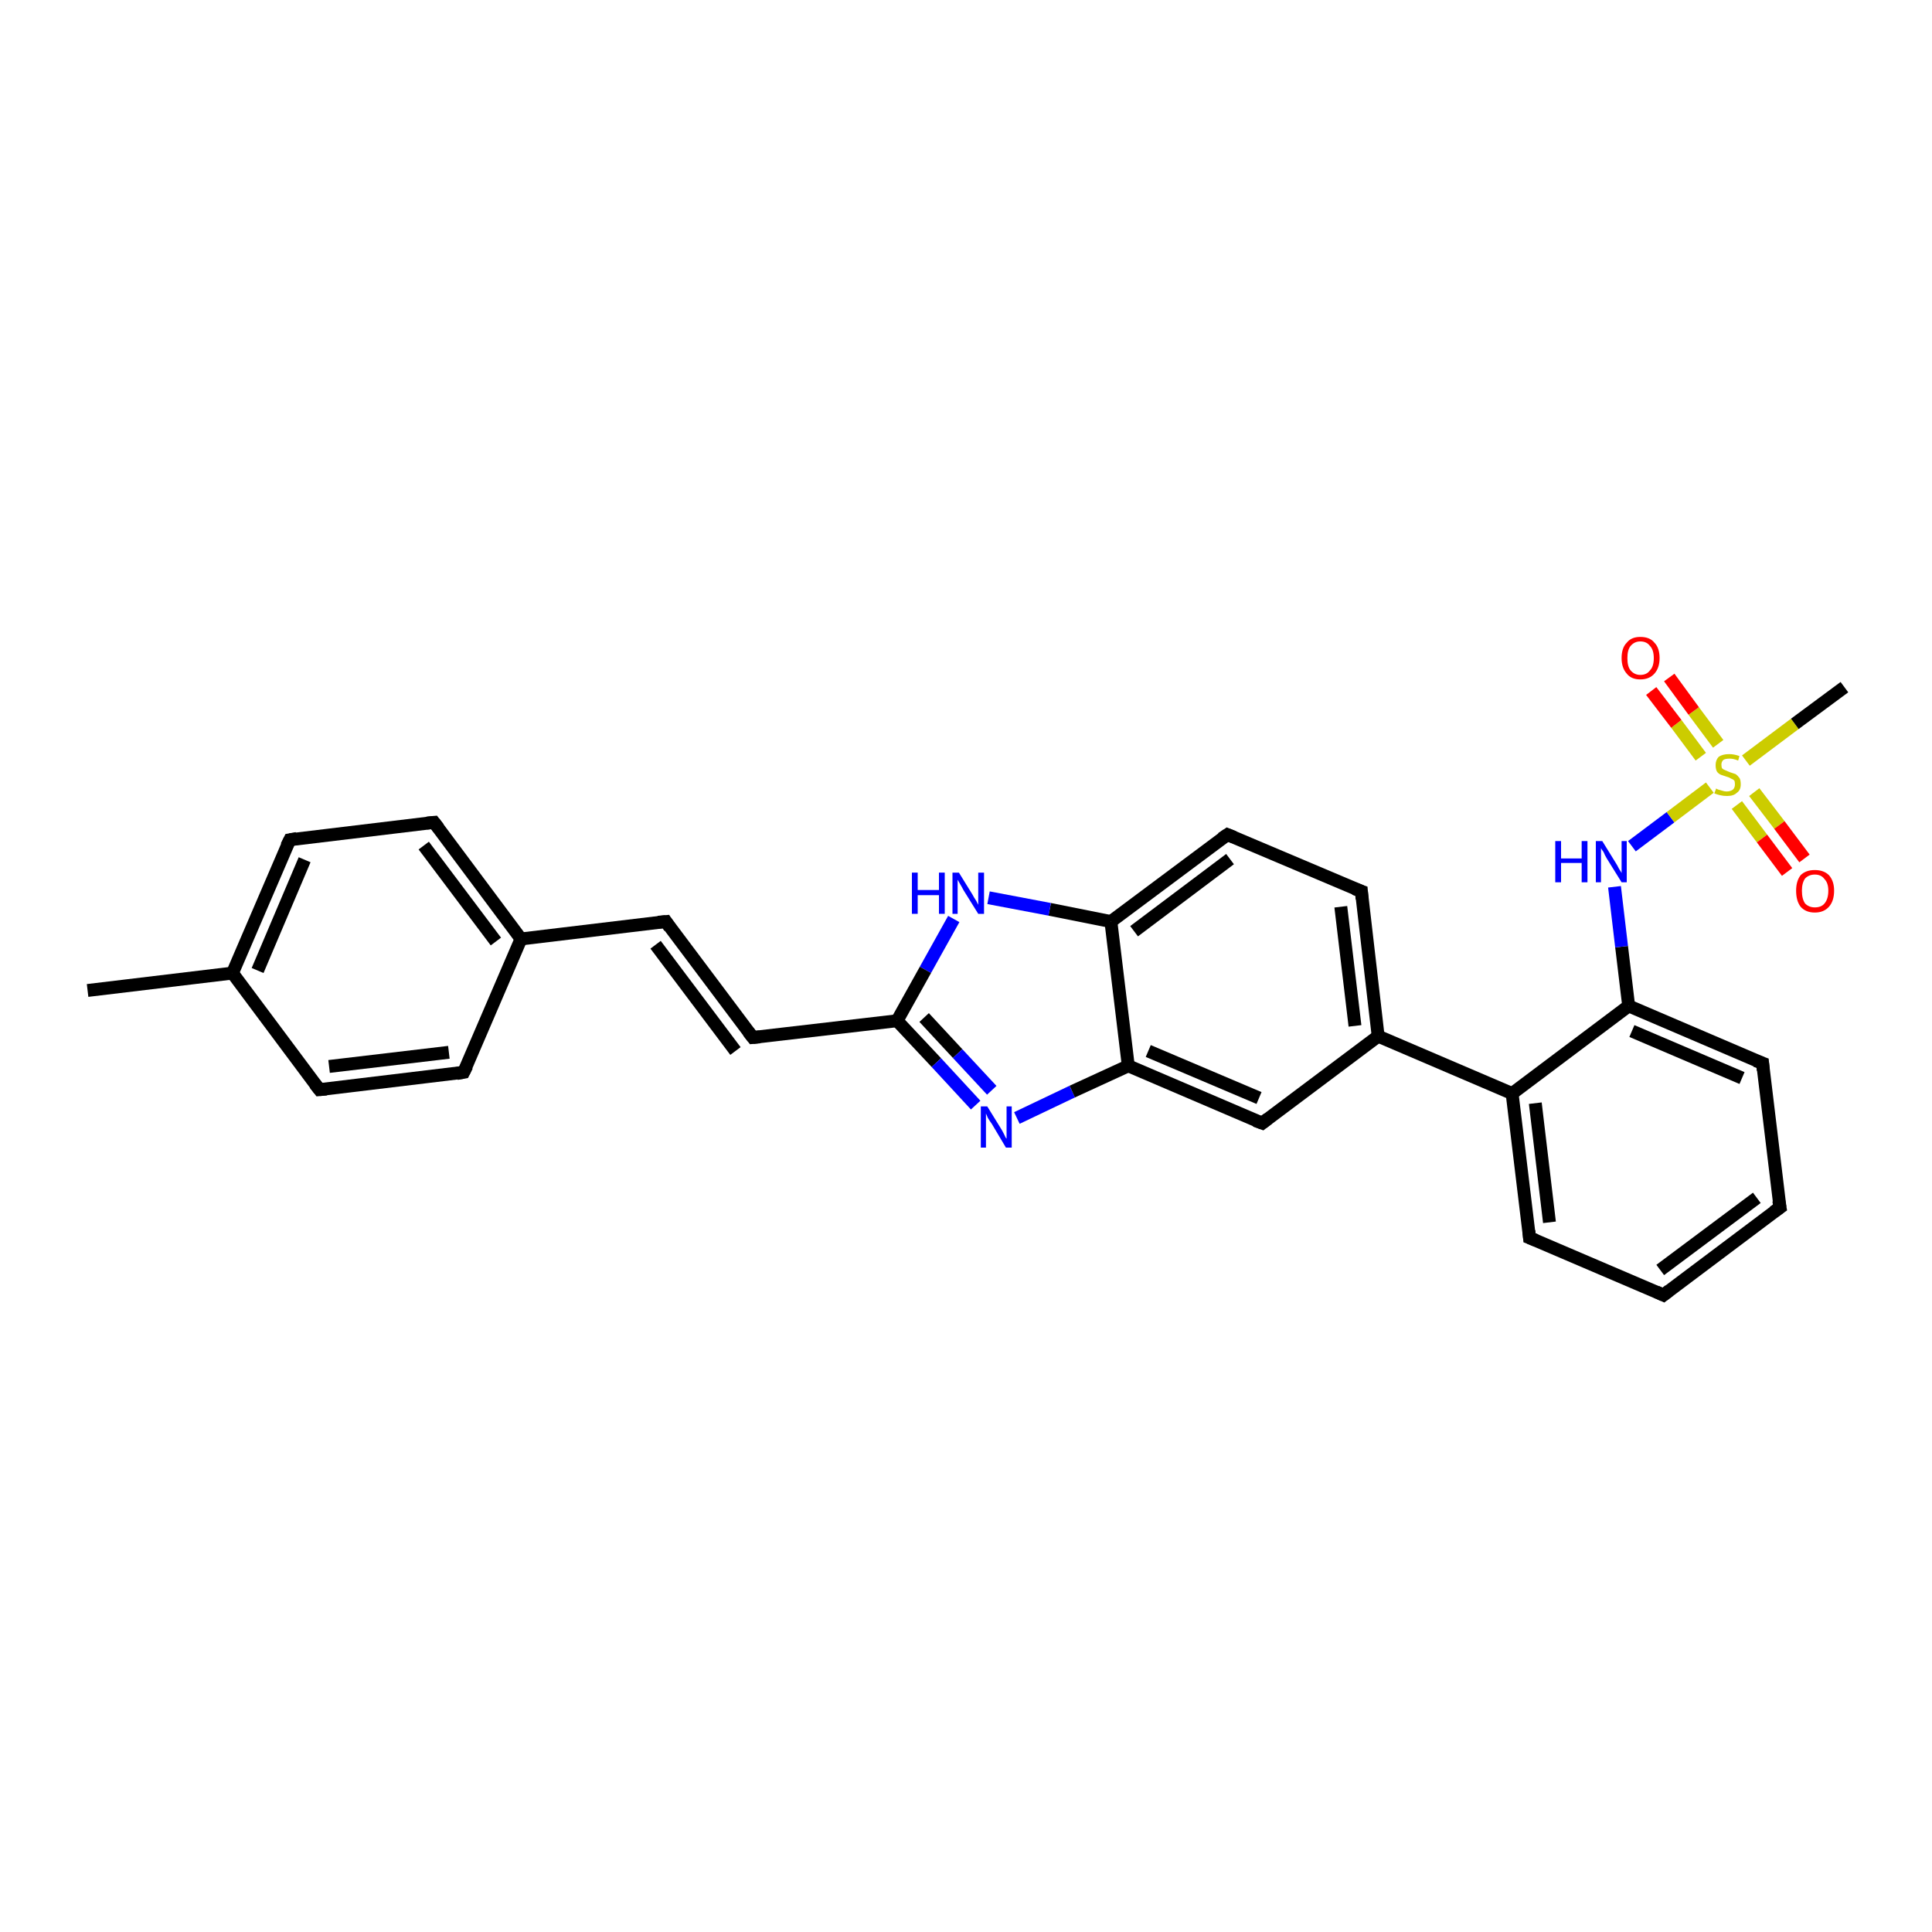 <?xml version='1.0' encoding='iso-8859-1'?>
<svg version='1.1' baseProfile='full'
              xmlns='http://www.w3.org/2000/svg'
                      xmlns:rdkit='http://www.rdkit.org/xml'
                      xmlns:xlink='http://www.w3.org/1999/xlink'
                  xml:space='preserve'
width='300px' height='300px' viewBox='0 0 300 300'>
<!-- END OF HEADER -->
<rect style='opacity:1.0;fill:#FFFFFF;stroke:none' width='300.0' height='300.0' x='0.0' y='0.0'> </rect>
<path class='bond-0 atom-0 atom-1' d='M 13.6,153.8 L 36.1,151.1' style='fill:none;fill-rule:evenodd;stroke:#000000;stroke-width:2.0px;stroke-linecap:butt;stroke-linejoin:miter;stroke-opacity:1' />
<path class='bond-1 atom-1 atom-2' d='M 36.1,151.1 L 45.0,130.4' style='fill:none;fill-rule:evenodd;stroke:#000000;stroke-width:2.0px;stroke-linecap:butt;stroke-linejoin:miter;stroke-opacity:1' />
<path class='bond-1 atom-1 atom-2' d='M 40.0,150.7 L 47.3,133.5' style='fill:none;fill-rule:evenodd;stroke:#000000;stroke-width:2.0px;stroke-linecap:butt;stroke-linejoin:miter;stroke-opacity:1' />
<path class='bond-2 atom-2 atom-3' d='M 45.0,130.4 L 67.4,127.7' style='fill:none;fill-rule:evenodd;stroke:#000000;stroke-width:2.0px;stroke-linecap:butt;stroke-linejoin:miter;stroke-opacity:1' />
<path class='bond-3 atom-3 atom-4' d='M 67.4,127.7 L 80.9,145.8' style='fill:none;fill-rule:evenodd;stroke:#000000;stroke-width:2.0px;stroke-linecap:butt;stroke-linejoin:miter;stroke-opacity:1' />
<path class='bond-3 atom-3 atom-4' d='M 65.8,131.3 L 77.0,146.2' style='fill:none;fill-rule:evenodd;stroke:#000000;stroke-width:2.0px;stroke-linecap:butt;stroke-linejoin:miter;stroke-opacity:1' />
<path class='bond-4 atom-4 atom-5' d='M 80.9,145.8 L 103.4,143.1' style='fill:none;fill-rule:evenodd;stroke:#000000;stroke-width:2.0px;stroke-linecap:butt;stroke-linejoin:miter;stroke-opacity:1' />
<path class='bond-5 atom-5 atom-6' d='M 103.4,143.1 L 116.9,161.1' style='fill:none;fill-rule:evenodd;stroke:#000000;stroke-width:2.0px;stroke-linecap:butt;stroke-linejoin:miter;stroke-opacity:1' />
<path class='bond-5 atom-5 atom-6' d='M 101.8,146.7 L 114.2,163.2' style='fill:none;fill-rule:evenodd;stroke:#000000;stroke-width:2.0px;stroke-linecap:butt;stroke-linejoin:miter;stroke-opacity:1' />
<path class='bond-6 atom-6 atom-7' d='M 116.9,161.1 L 139.3,158.5' style='fill:none;fill-rule:evenodd;stroke:#000000;stroke-width:2.0px;stroke-linecap:butt;stroke-linejoin:miter;stroke-opacity:1' />
<path class='bond-7 atom-7 atom-8' d='M 139.3,158.5 L 145.4,165.0' style='fill:none;fill-rule:evenodd;stroke:#000000;stroke-width:2.0px;stroke-linecap:butt;stroke-linejoin:miter;stroke-opacity:1' />
<path class='bond-7 atom-7 atom-8' d='M 145.4,165.0 L 151.5,171.6' style='fill:none;fill-rule:evenodd;stroke:#0000FF;stroke-width:2.0px;stroke-linecap:butt;stroke-linejoin:miter;stroke-opacity:1' />
<path class='bond-7 atom-7 atom-8' d='M 143.5,158.0 L 148.7,163.6' style='fill:none;fill-rule:evenodd;stroke:#000000;stroke-width:2.0px;stroke-linecap:butt;stroke-linejoin:miter;stroke-opacity:1' />
<path class='bond-7 atom-7 atom-8' d='M 148.7,163.6 L 154.0,169.3' style='fill:none;fill-rule:evenodd;stroke:#0000FF;stroke-width:2.0px;stroke-linecap:butt;stroke-linejoin:miter;stroke-opacity:1' />
<path class='bond-8 atom-8 atom-9' d='M 157.9,173.6 L 166.5,169.5' style='fill:none;fill-rule:evenodd;stroke:#0000FF;stroke-width:2.0px;stroke-linecap:butt;stroke-linejoin:miter;stroke-opacity:1' />
<path class='bond-8 atom-8 atom-9' d='M 166.5,169.5 L 175.2,165.5' style='fill:none;fill-rule:evenodd;stroke:#000000;stroke-width:2.0px;stroke-linecap:butt;stroke-linejoin:miter;stroke-opacity:1' />
<path class='bond-9 atom-9 atom-10' d='M 175.2,165.5 L 196.0,174.4' style='fill:none;fill-rule:evenodd;stroke:#000000;stroke-width:2.0px;stroke-linecap:butt;stroke-linejoin:miter;stroke-opacity:1' />
<path class='bond-9 atom-9 atom-10' d='M 178.3,163.2 L 195.5,170.5' style='fill:none;fill-rule:evenodd;stroke:#000000;stroke-width:2.0px;stroke-linecap:butt;stroke-linejoin:miter;stroke-opacity:1' />
<path class='bond-10 atom-10 atom-11' d='M 196.0,174.4 L 214.0,160.9' style='fill:none;fill-rule:evenodd;stroke:#000000;stroke-width:2.0px;stroke-linecap:butt;stroke-linejoin:miter;stroke-opacity:1' />
<path class='bond-11 atom-11 atom-12' d='M 214.0,160.9 L 211.4,138.4' style='fill:none;fill-rule:evenodd;stroke:#000000;stroke-width:2.0px;stroke-linecap:butt;stroke-linejoin:miter;stroke-opacity:1' />
<path class='bond-11 atom-11 atom-12' d='M 210.4,159.3 L 208.2,140.8' style='fill:none;fill-rule:evenodd;stroke:#000000;stroke-width:2.0px;stroke-linecap:butt;stroke-linejoin:miter;stroke-opacity:1' />
<path class='bond-12 atom-12 atom-13' d='M 211.4,138.4 L 190.6,129.6' style='fill:none;fill-rule:evenodd;stroke:#000000;stroke-width:2.0px;stroke-linecap:butt;stroke-linejoin:miter;stroke-opacity:1' />
<path class='bond-13 atom-13 atom-14' d='M 190.6,129.6 L 172.5,143.1' style='fill:none;fill-rule:evenodd;stroke:#000000;stroke-width:2.0px;stroke-linecap:butt;stroke-linejoin:miter;stroke-opacity:1' />
<path class='bond-13 atom-13 atom-14' d='M 191.0,133.4 L 176.1,144.6' style='fill:none;fill-rule:evenodd;stroke:#000000;stroke-width:2.0px;stroke-linecap:butt;stroke-linejoin:miter;stroke-opacity:1' />
<path class='bond-14 atom-14 atom-15' d='M 172.5,143.1 L 163.0,141.2' style='fill:none;fill-rule:evenodd;stroke:#000000;stroke-width:2.0px;stroke-linecap:butt;stroke-linejoin:miter;stroke-opacity:1' />
<path class='bond-14 atom-14 atom-15' d='M 163.0,141.2 L 153.5,139.4' style='fill:none;fill-rule:evenodd;stroke:#0000FF;stroke-width:2.0px;stroke-linecap:butt;stroke-linejoin:miter;stroke-opacity:1' />
<path class='bond-15 atom-11 atom-16' d='M 214.0,160.9 L 234.8,169.8' style='fill:none;fill-rule:evenodd;stroke:#000000;stroke-width:2.0px;stroke-linecap:butt;stroke-linejoin:miter;stroke-opacity:1' />
<path class='bond-16 atom-16 atom-17' d='M 234.8,169.8 L 237.5,192.2' style='fill:none;fill-rule:evenodd;stroke:#000000;stroke-width:2.0px;stroke-linecap:butt;stroke-linejoin:miter;stroke-opacity:1' />
<path class='bond-16 atom-16 atom-17' d='M 238.4,171.3 L 240.6,189.8' style='fill:none;fill-rule:evenodd;stroke:#000000;stroke-width:2.0px;stroke-linecap:butt;stroke-linejoin:miter;stroke-opacity:1' />
<path class='bond-17 atom-17 atom-18' d='M 237.5,192.2 L 258.3,201.1' style='fill:none;fill-rule:evenodd;stroke:#000000;stroke-width:2.0px;stroke-linecap:butt;stroke-linejoin:miter;stroke-opacity:1' />
<path class='bond-18 atom-18 atom-19' d='M 258.3,201.1 L 276.4,187.5' style='fill:none;fill-rule:evenodd;stroke:#000000;stroke-width:2.0px;stroke-linecap:butt;stroke-linejoin:miter;stroke-opacity:1' />
<path class='bond-18 atom-18 atom-19' d='M 257.8,197.2 L 272.8,186.0' style='fill:none;fill-rule:evenodd;stroke:#000000;stroke-width:2.0px;stroke-linecap:butt;stroke-linejoin:miter;stroke-opacity:1' />
<path class='bond-19 atom-19 atom-20' d='M 276.4,187.5 L 273.7,165.1' style='fill:none;fill-rule:evenodd;stroke:#000000;stroke-width:2.0px;stroke-linecap:butt;stroke-linejoin:miter;stroke-opacity:1' />
<path class='bond-20 atom-20 atom-21' d='M 273.7,165.1 L 252.9,156.2' style='fill:none;fill-rule:evenodd;stroke:#000000;stroke-width:2.0px;stroke-linecap:butt;stroke-linejoin:miter;stroke-opacity:1' />
<path class='bond-20 atom-20 atom-21' d='M 270.5,167.4 L 253.4,160.1' style='fill:none;fill-rule:evenodd;stroke:#000000;stroke-width:2.0px;stroke-linecap:butt;stroke-linejoin:miter;stroke-opacity:1' />
<path class='bond-21 atom-21 atom-22' d='M 252.9,156.2 L 251.8,147.0' style='fill:none;fill-rule:evenodd;stroke:#000000;stroke-width:2.0px;stroke-linecap:butt;stroke-linejoin:miter;stroke-opacity:1' />
<path class='bond-21 atom-21 atom-22' d='M 251.8,147.0 L 250.7,137.7' style='fill:none;fill-rule:evenodd;stroke:#0000FF;stroke-width:2.0px;stroke-linecap:butt;stroke-linejoin:miter;stroke-opacity:1' />
<path class='bond-22 atom-22 atom-23' d='M 253.4,131.4 L 259.4,126.9' style='fill:none;fill-rule:evenodd;stroke:#0000FF;stroke-width:2.0px;stroke-linecap:butt;stroke-linejoin:miter;stroke-opacity:1' />
<path class='bond-22 atom-22 atom-23' d='M 259.4,126.9 L 265.5,122.3' style='fill:none;fill-rule:evenodd;stroke:#CCCC00;stroke-width:2.0px;stroke-linecap:butt;stroke-linejoin:miter;stroke-opacity:1' />
<path class='bond-23 atom-23 atom-24' d='M 271.1,118.1 L 278.7,112.4' style='fill:none;fill-rule:evenodd;stroke:#CCCC00;stroke-width:2.0px;stroke-linecap:butt;stroke-linejoin:miter;stroke-opacity:1' />
<path class='bond-23 atom-23 atom-24' d='M 278.7,112.4 L 286.4,106.7' style='fill:none;fill-rule:evenodd;stroke:#000000;stroke-width:2.0px;stroke-linecap:butt;stroke-linejoin:miter;stroke-opacity:1' />
<path class='bond-24 atom-23 atom-25' d='M 269.7,125.0 L 273.6,130.2' style='fill:none;fill-rule:evenodd;stroke:#CCCC00;stroke-width:2.0px;stroke-linecap:butt;stroke-linejoin:miter;stroke-opacity:1' />
<path class='bond-24 atom-23 atom-25' d='M 273.6,130.2 L 277.5,135.4' style='fill:none;fill-rule:evenodd;stroke:#FF0000;stroke-width:2.0px;stroke-linecap:butt;stroke-linejoin:miter;stroke-opacity:1' />
<path class='bond-24 atom-23 atom-25' d='M 272.4,123.0 L 276.3,128.1' style='fill:none;fill-rule:evenodd;stroke:#CCCC00;stroke-width:2.0px;stroke-linecap:butt;stroke-linejoin:miter;stroke-opacity:1' />
<path class='bond-24 atom-23 atom-25' d='M 276.3,128.1 L 280.2,133.3' style='fill:none;fill-rule:evenodd;stroke:#FF0000;stroke-width:2.0px;stroke-linecap:butt;stroke-linejoin:miter;stroke-opacity:1' />
<path class='bond-25 atom-23 atom-26' d='M 266.8,115.5 L 263.0,110.4' style='fill:none;fill-rule:evenodd;stroke:#CCCC00;stroke-width:2.0px;stroke-linecap:butt;stroke-linejoin:miter;stroke-opacity:1' />
<path class='bond-25 atom-23 atom-26' d='M 263.0,110.4 L 259.2,105.2' style='fill:none;fill-rule:evenodd;stroke:#FF0000;stroke-width:2.0px;stroke-linecap:butt;stroke-linejoin:miter;stroke-opacity:1' />
<path class='bond-25 atom-23 atom-26' d='M 264.1,117.5 L 260.3,112.4' style='fill:none;fill-rule:evenodd;stroke:#CCCC00;stroke-width:2.0px;stroke-linecap:butt;stroke-linejoin:miter;stroke-opacity:1' />
<path class='bond-25 atom-23 atom-26' d='M 260.3,112.4 L 256.4,107.3' style='fill:none;fill-rule:evenodd;stroke:#FF0000;stroke-width:2.0px;stroke-linecap:butt;stroke-linejoin:miter;stroke-opacity:1' />
<path class='bond-26 atom-4 atom-27' d='M 80.9,145.8 L 72.0,166.5' style='fill:none;fill-rule:evenodd;stroke:#000000;stroke-width:2.0px;stroke-linecap:butt;stroke-linejoin:miter;stroke-opacity:1' />
<path class='bond-27 atom-27 atom-28' d='M 72.0,166.5 L 49.6,169.2' style='fill:none;fill-rule:evenodd;stroke:#000000;stroke-width:2.0px;stroke-linecap:butt;stroke-linejoin:miter;stroke-opacity:1' />
<path class='bond-27 atom-27 atom-28' d='M 69.7,163.4 L 51.1,165.6' style='fill:none;fill-rule:evenodd;stroke:#000000;stroke-width:2.0px;stroke-linecap:butt;stroke-linejoin:miter;stroke-opacity:1' />
<path class='bond-28 atom-28 atom-1' d='M 49.6,169.2 L 36.1,151.1' style='fill:none;fill-rule:evenodd;stroke:#000000;stroke-width:2.0px;stroke-linecap:butt;stroke-linejoin:miter;stroke-opacity:1' />
<path class='bond-29 atom-15 atom-7' d='M 148.1,142.7 L 143.7,150.6' style='fill:none;fill-rule:evenodd;stroke:#0000FF;stroke-width:2.0px;stroke-linecap:butt;stroke-linejoin:miter;stroke-opacity:1' />
<path class='bond-29 atom-15 atom-7' d='M 143.7,150.6 L 139.3,158.5' style='fill:none;fill-rule:evenodd;stroke:#000000;stroke-width:2.0px;stroke-linecap:butt;stroke-linejoin:miter;stroke-opacity:1' />
<path class='bond-30 atom-21 atom-16' d='M 252.9,156.2 L 234.8,169.8' style='fill:none;fill-rule:evenodd;stroke:#000000;stroke-width:2.0px;stroke-linecap:butt;stroke-linejoin:miter;stroke-opacity:1' />
<path class='bond-31 atom-14 atom-9' d='M 172.5,143.1 L 175.2,165.5' style='fill:none;fill-rule:evenodd;stroke:#000000;stroke-width:2.0px;stroke-linecap:butt;stroke-linejoin:miter;stroke-opacity:1' />
<path d='M 44.5,131.4 L 45.0,130.4 L 46.1,130.2' style='fill:none;stroke:#000000;stroke-width:2.0px;stroke-linecap:butt;stroke-linejoin:miter;stroke-opacity:1;' />
<path d='M 66.3,127.8 L 67.4,127.7 L 68.1,128.6' style='fill:none;stroke:#000000;stroke-width:2.0px;stroke-linecap:butt;stroke-linejoin:miter;stroke-opacity:1;' />
<path d='M 102.2,143.2 L 103.4,143.1 L 104.0,144.0' style='fill:none;stroke:#000000;stroke-width:2.0px;stroke-linecap:butt;stroke-linejoin:miter;stroke-opacity:1;' />
<path d='M 116.2,160.2 L 116.9,161.1 L 118.0,161.0' style='fill:none;stroke:#000000;stroke-width:2.0px;stroke-linecap:butt;stroke-linejoin:miter;stroke-opacity:1;' />
<path d='M 194.9,174.0 L 196.0,174.4 L 196.9,173.7' style='fill:none;stroke:#000000;stroke-width:2.0px;stroke-linecap:butt;stroke-linejoin:miter;stroke-opacity:1;' />
<path d='M 211.5,139.6 L 211.4,138.4 L 210.3,138.0' style='fill:none;stroke:#000000;stroke-width:2.0px;stroke-linecap:butt;stroke-linejoin:miter;stroke-opacity:1;' />
<path d='M 191.6,130.0 L 190.6,129.6 L 189.7,130.2' style='fill:none;stroke:#000000;stroke-width:2.0px;stroke-linecap:butt;stroke-linejoin:miter;stroke-opacity:1;' />
<path d='M 237.4,191.1 L 237.5,192.2 L 238.5,192.6' style='fill:none;stroke:#000000;stroke-width:2.0px;stroke-linecap:butt;stroke-linejoin:miter;stroke-opacity:1;' />
<path d='M 257.2,200.6 L 258.3,201.1 L 259.2,200.4' style='fill:none;stroke:#000000;stroke-width:2.0px;stroke-linecap:butt;stroke-linejoin:miter;stroke-opacity:1;' />
<path d='M 275.4,188.2 L 276.4,187.5 L 276.2,186.4' style='fill:none;stroke:#000000;stroke-width:2.0px;stroke-linecap:butt;stroke-linejoin:miter;stroke-opacity:1;' />
<path d='M 273.8,166.2 L 273.7,165.1 L 272.6,164.7' style='fill:none;stroke:#000000;stroke-width:2.0px;stroke-linecap:butt;stroke-linejoin:miter;stroke-opacity:1;' />
<path d='M 72.5,165.5 L 72.0,166.5 L 70.9,166.7' style='fill:none;stroke:#000000;stroke-width:2.0px;stroke-linecap:butt;stroke-linejoin:miter;stroke-opacity:1;' />
<path d='M 50.7,169.1 L 49.6,169.2 L 48.9,168.3' style='fill:none;stroke:#000000;stroke-width:2.0px;stroke-linecap:butt;stroke-linejoin:miter;stroke-opacity:1;' />
<path class='atom-8' d='M 153.3 171.8
L 155.4 175.2
Q 155.6 175.5, 155.9 176.1
Q 156.2 176.8, 156.3 176.8
L 156.3 171.8
L 157.1 171.8
L 157.1 178.2
L 156.2 178.2
L 154.0 174.5
Q 153.7 174.1, 153.4 173.6
Q 153.2 173.1, 153.1 172.9
L 153.1 178.2
L 152.3 178.2
L 152.3 171.8
L 153.3 171.8
' fill='#0000FF'/>
<path class='atom-15' d='M 141.6 135.5
L 142.5 135.5
L 142.5 138.2
L 145.8 138.2
L 145.8 135.5
L 146.7 135.5
L 146.7 141.9
L 145.8 141.9
L 145.8 139.0
L 142.5 139.0
L 142.5 141.9
L 141.6 141.9
L 141.6 135.5
' fill='#0000FF'/>
<path class='atom-15' d='M 148.9 135.5
L 151.0 138.9
Q 151.2 139.3, 151.6 139.9
Q 151.9 140.5, 151.9 140.5
L 151.9 135.5
L 152.8 135.5
L 152.8 141.9
L 151.9 141.9
L 149.6 138.2
Q 149.4 137.8, 149.1 137.3
Q 148.8 136.8, 148.7 136.6
L 148.7 141.9
L 147.9 141.9
L 147.9 135.5
L 148.9 135.5
' fill='#0000FF'/>
<path class='atom-22' d='M 241.5 130.6
L 242.4 130.6
L 242.4 133.3
L 245.6 133.3
L 245.6 130.6
L 246.5 130.6
L 246.5 137.0
L 245.6 137.0
L 245.6 134.0
L 242.4 134.0
L 242.4 137.0
L 241.5 137.0
L 241.5 130.6
' fill='#0000FF'/>
<path class='atom-22' d='M 248.8 130.6
L 250.9 134.0
Q 251.1 134.3, 251.4 134.9
Q 251.8 135.5, 251.8 135.6
L 251.8 130.6
L 252.6 130.6
L 252.6 137.0
L 251.8 137.0
L 249.5 133.3
Q 249.2 132.8, 249.0 132.3
Q 248.7 131.9, 248.6 131.7
L 248.6 137.0
L 247.8 137.0
L 247.8 130.6
L 248.8 130.6
' fill='#0000FF'/>
<path class='atom-23' d='M 266.5 122.4
Q 266.5 122.5, 266.8 122.6
Q 267.1 122.7, 267.5 122.8
Q 267.8 122.9, 268.1 122.9
Q 268.7 122.9, 269.1 122.6
Q 269.4 122.3, 269.4 121.8
Q 269.4 121.4, 269.3 121.2
Q 269.1 121.0, 268.8 120.9
Q 268.5 120.7, 268.1 120.6
Q 267.5 120.4, 267.2 120.3
Q 266.8 120.1, 266.6 119.8
Q 266.4 119.4, 266.4 118.8
Q 266.4 118.0, 266.9 117.5
Q 267.5 117.1, 268.5 117.1
Q 269.3 117.1, 270.1 117.4
L 269.9 118.1
Q 269.2 117.8, 268.6 117.8
Q 267.9 117.8, 267.6 118.0
Q 267.3 118.3, 267.3 118.7
Q 267.3 119.1, 267.4 119.3
Q 267.6 119.5, 267.9 119.6
Q 268.1 119.7, 268.6 119.9
Q 269.2 120.1, 269.5 120.2
Q 269.8 120.4, 270.1 120.8
Q 270.3 121.1, 270.3 121.8
Q 270.3 122.7, 269.7 123.1
Q 269.2 123.6, 268.2 123.6
Q 267.6 123.6, 267.2 123.5
Q 266.7 123.4, 266.2 123.2
L 266.5 122.4
' fill='#CCCC00'/>
<path class='atom-25' d='M 278.9 138.3
Q 278.9 136.8, 279.6 135.9
Q 280.4 135.1, 281.8 135.1
Q 283.2 135.1, 284.0 135.9
Q 284.8 136.8, 284.8 138.3
Q 284.8 139.9, 284.0 140.8
Q 283.2 141.7, 281.8 141.7
Q 280.4 141.7, 279.6 140.8
Q 278.9 139.9, 278.9 138.3
M 281.8 140.9
Q 282.8 140.9, 283.3 140.3
Q 283.9 139.6, 283.9 138.3
Q 283.9 137.1, 283.3 136.5
Q 282.8 135.8, 281.8 135.8
Q 280.9 135.8, 280.3 136.4
Q 279.8 137.1, 279.8 138.3
Q 279.8 139.6, 280.3 140.3
Q 280.9 140.9, 281.8 140.9
' fill='#FF0000'/>
<path class='atom-26' d='M 251.8 102.2
Q 251.8 100.6, 252.6 99.8
Q 253.3 98.9, 254.7 98.9
Q 256.2 98.9, 256.9 99.8
Q 257.7 100.6, 257.7 102.2
Q 257.7 103.7, 256.9 104.6
Q 256.1 105.5, 254.7 105.5
Q 253.3 105.5, 252.6 104.6
Q 251.8 103.7, 251.8 102.2
M 254.7 104.8
Q 255.7 104.8, 256.2 104.1
Q 256.8 103.5, 256.8 102.2
Q 256.8 100.9, 256.2 100.3
Q 255.7 99.6, 254.7 99.6
Q 253.8 99.6, 253.2 100.3
Q 252.7 100.9, 252.7 102.2
Q 252.7 103.5, 253.2 104.1
Q 253.8 104.8, 254.7 104.8
' fill='#FF0000'/>
</svg>
